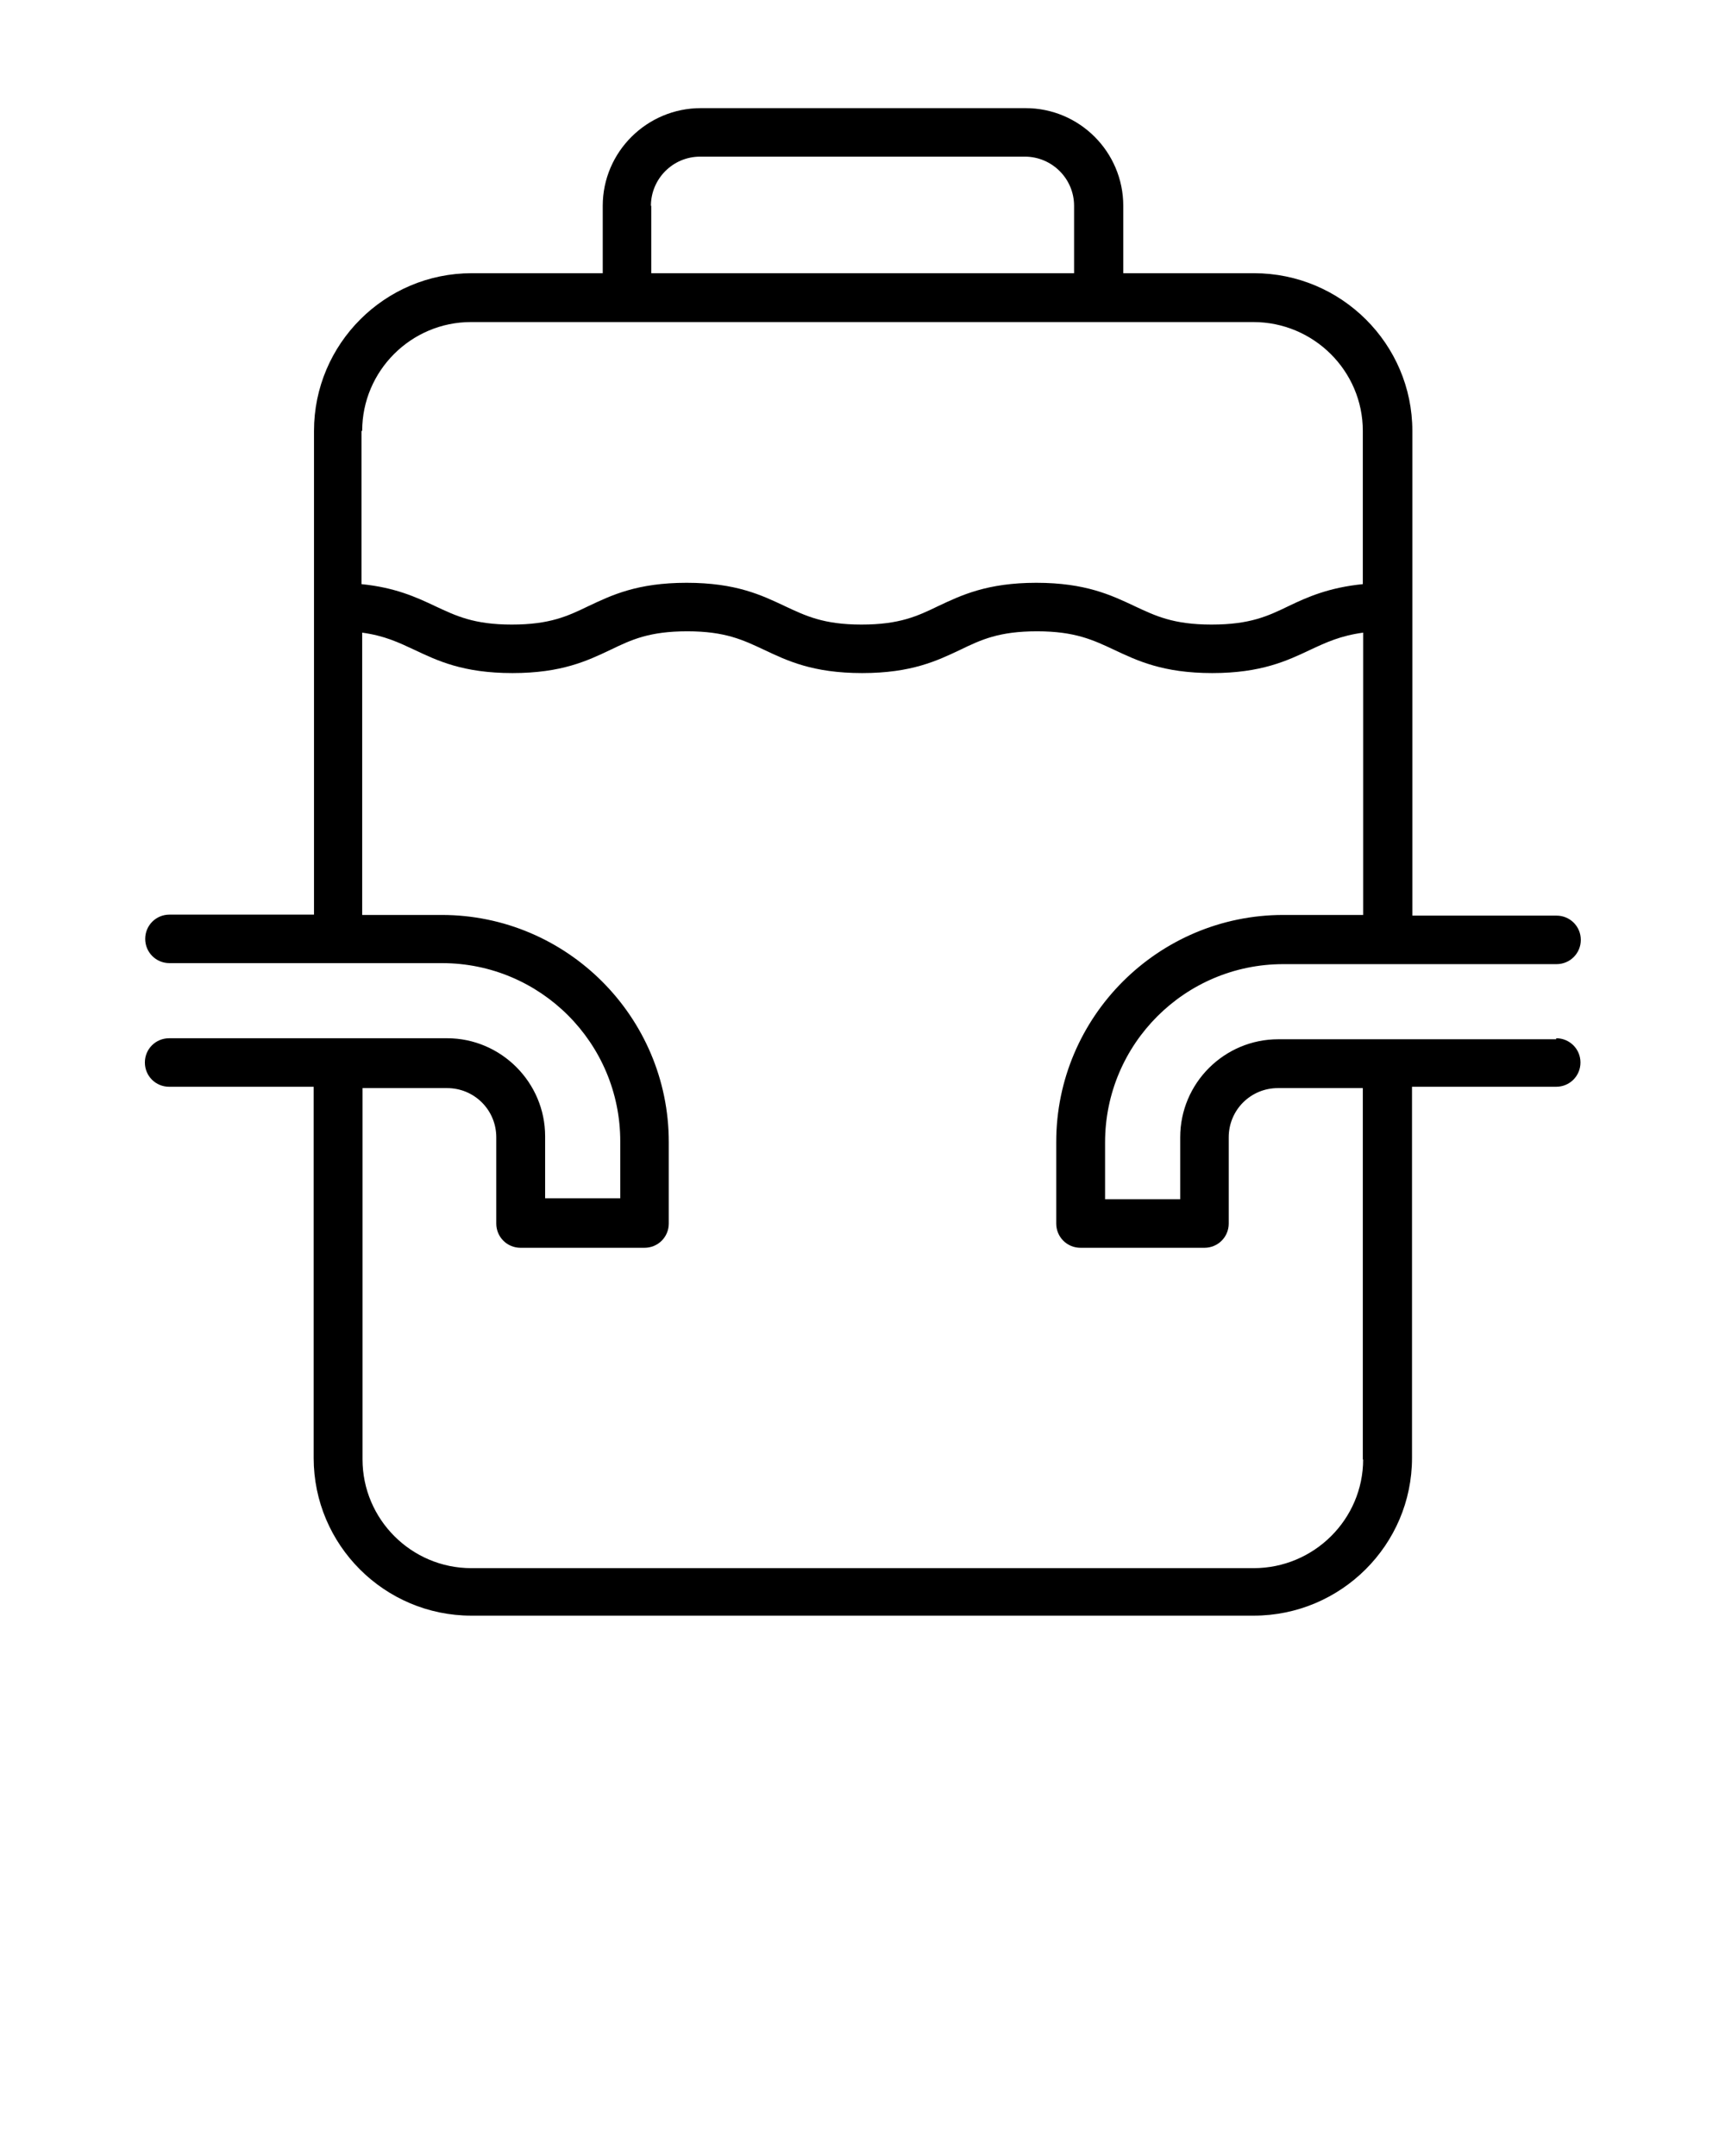 <?xml version="1.0" encoding="UTF-8"?>
<svg id="Layer_1" data-name="Layer 1" xmlns="http://www.w3.org/2000/svg" version="1.1" viewBox="0 0 512 640">
  <defs>
    <style>
      .cls-1 {
        fill: none;
      }

      .cls-1, .cls-2 {
        stroke-width: 0px;
      }

      .cls-2, .cls-3 {
        fill: #000;
      }

      .cls-3 {
        display: none;
        font-family: HelveticaNeue-Bold, 'Helvetica Neue';
        font-size: 5px;
        font-weight: 700;
        isolation: isolate;
      }
    </style>
  </defs>
  <g>
    <path class="cls-1" d="M318.7,61.1c0-8-6.5-14.6-14.6-14.6h-96.4c-8,0-14.6,6.5-14.6,14.6v20h125.5v-20h0Z"/>
    <path class="cls-1" d="M152.1,185.4c11.3,0,16.6-2.6,22.8-5.5,6.8-3.2,14.4-6.9,29.1-6.9s22.3,3.7,29.1,6.9c6.2,3,11.5,5.5,22.8,5.5s16.7-2.6,22.8-5.5c6.8-3.2,14.5-6.9,29.1-6.9s22.3,3.7,29.1,6.9c6.2,3,11.5,5.5,22.9,5.5s16.7-2.6,22.9-5.5c5.5-2.7,11.9-5.5,22-6.5v-45.5c0-17.8-14.6-32.3-32.5-32.3h-232.2c-17.8,0-32.3,14.5-32.3,32.3v45.5c9.9,1,16.3,3.8,21.8,6.5,6.2,3,11.5,5.5,22.8,5.5Z"/>
    <path class="cls-1" d="M364.8,337.5v25.6c0,4-3.2,7.2-7.2,7.2h-36.8c-4,0-7.2-3.2-7.2-7.2v-24.2c0-37.1,30.2-67.4,67.4-67.4h23.7v-83.8c-6.7.8-11,2.8-15.7,5.1-6.8,3.2-14.5,6.9-29.1,6.9s-22.3-3.7-29.1-6.9c-6.2-3-11.5-5.5-22.9-5.5s-16.6,2.6-22.8,5.5c-6.8,3.2-14.5,6.9-29.1,6.9s-22.3-3.7-29.1-6.9c-6.2-3-11.5-5.5-22.8-5.5s-16.6,2.6-22.8,5.5c-6.8,3.2-14.4,6.9-29.1,6.9s-22.3-3.7-29.1-6.9c-4.7-2.2-8.8-4.2-15.5-5.1v83.8h23.6c37.1,0,67.4,30.2,67.4,67.4v24.2c0,4-3.2,7.2-7.2,7.2h-36.8c-4,0-7.2-3.2-7.2-7.2v-25.6c0-8.1-6.6-14.6-14.6-14.6h-25.1v110.2c0,17.8,14.5,32.3,32.3,32.3h232.2c17.9,0,32.5-14.5,32.5-32.3v-110.2h-25.2c-8,0-14.6,6.6-14.6,14.6Z"/>
    <path class="cls-2" d="M461.9,308.5h-82.5c-16,0-29.1,13-29.1,29.1v18.4h-22.3v-16.9c0-29.2,23.7-52.9,52.9-52.9h30.6c.1,0,.2,0,.4,0s.2,0,.4,0h49.7c4,0,7.2-3.2,7.2-7.2s-3.2-7.2-7.2-7.2h-42.8V127.9c0-25.8-21.1-46.8-47-46.8h-38.8v-20c0-16-13-29-29-29h-96.4c-16,0-29.1,13-29.1,29v20h-38.9c-25.8,0-46.8,21-46.8,46.8v52c0,0,0,.2,0,.2s0,.2,0,.2v91.2h-42.9c-4,0-7.2,3.2-7.2,7.2s3.2,7.2,7.2,7.2h49.8c.1,0,.2,0,.3,0s.2,0,.3,0h30.5c29.2,0,52.9,23.7,52.9,52.9v16.9h-22.3v-18.4c0-16-13.1-29.1-29.1-29.1H50.2c-4,0-7.2,3.2-7.2,7.2s3.2,7.2,7.2,7.2h42.9v110.2c0,25.8,21,46.8,46.8,46.8h232.2c25.9,0,47-21,47-46.8v-110.2h42.8c4,0,7.2-3.2,7.2-7.2s-3.2-7.2-7.2-7.2ZM193.2,61.1c0-8,6.5-14.6,14.6-14.6h96.4c8,0,14.6,6.5,14.6,14.6v20h-125.5v-20ZM107.5,127.9c0-17.8,14.5-32.3,32.3-32.3h232.2c17.9,0,32.5,14.5,32.5,32.3v45.5c-10,1-16.4,3.8-22,6.5-6.2,3-11.5,5.5-22.9,5.5s-16.7-2.6-22.9-5.5c-6.8-3.2-14.5-6.9-29.1-6.9s-22.3,3.7-29.1,6.9c-6.2,3-11.5,5.5-22.8,5.5s-16.6-2.6-22.8-5.5c-6.8-3.2-14.4-6.9-29.1-6.9s-22.3,3.7-29.1,6.9c-6.2,3-11.5,5.5-22.8,5.5s-16.6-2.6-22.8-5.5c-5.5-2.6-11.8-5.5-21.8-6.5,0,0,0-45.5,0-45.5ZM404.6,433.2c0,17.8-14.6,32.3-32.5,32.3h-232.2c-17.8,0-32.3-14.5-32.3-32.3v-110.2h25.1c8.1,0,14.6,6.5,14.6,14.6v25.6c0,4,3.2,7.2,7.2,7.2h36.8c4,0,7.2-3.2,7.2-7.2v-24.2c0-37.1-30.2-67.4-67.4-67.4h-23.6v-83.8c6.6.9,10.8,2.9,15.5,5.1,6.8,3.2,14.4,6.9,29.1,6.9s22.3-3.7,29.1-6.9c6.2-3,11.5-5.5,22.8-5.5s16.6,2.6,22.8,5.5c6.8,3.2,14.4,6.9,29.1,6.9s22.3-3.7,29.1-6.9c6.2-3,11.5-5.5,22.8-5.5s16.7,2.6,22.9,5.5c6.8,3.2,14.5,6.9,29.1,6.9s22.3-3.7,29.1-6.9c4.7-2.2,9-4.2,15.7-5.1v83.8h-23.7c-37.1,0-67.4,30.2-67.4,67.4v24.2c0,4,3.2,7.2,7.2,7.2h36.8c4,0,7.2-3.2,7.2-7.2v-25.6c0-8.1,6.5-14.6,14.6-14.6h25.2v110.3h0Z"/>
  </g>
</svg>